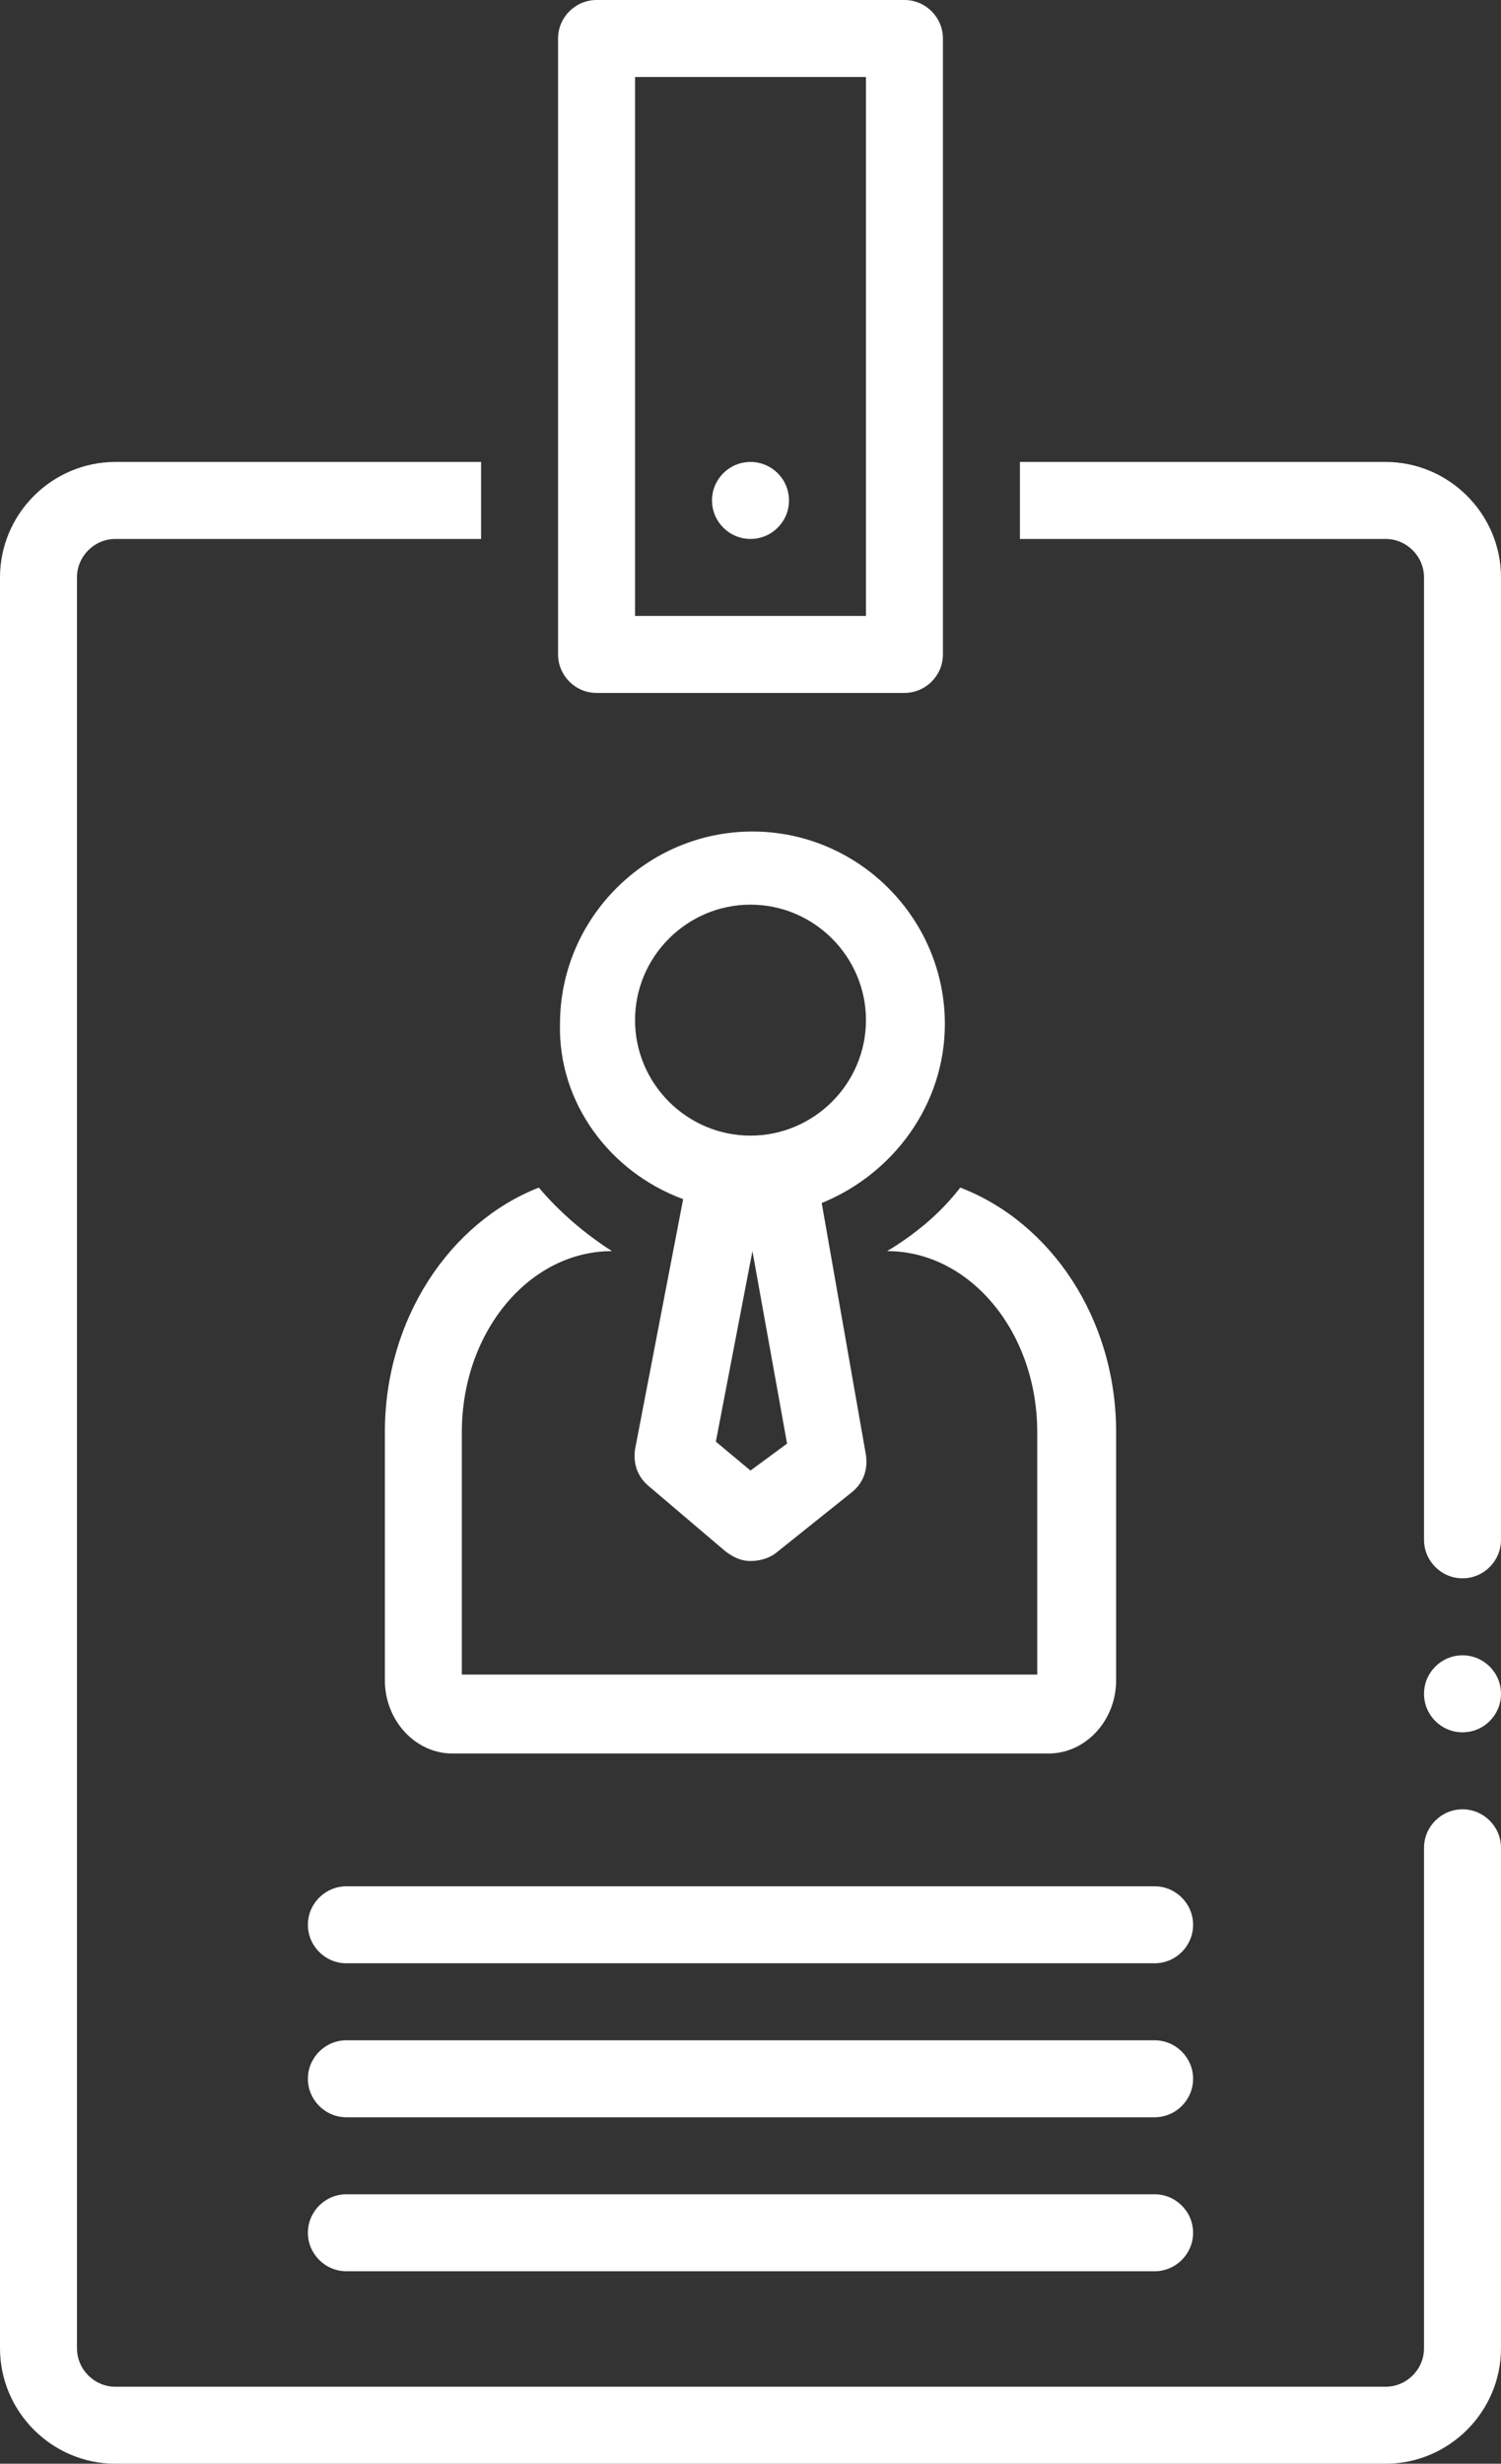 <?xml version="1.0" encoding="UTF-8" standalone="no"?><svg xmlns="http://www.w3.org/2000/svg" xmlns:xlink="http://www.w3.org/1999/xlink" fill="#ffffff" height="128" preserveAspectRatio="xMidYMid meet" version="1" viewBox="25.0 0.0 78.0 128.0" width="78" zoomAndPan="magnify"><rect x="25.0" y="0.0" width="78.0" height="128.0" fill="#333333" stroke="none"/><g id="change1_1"><circle cx="101" cy="88" fill="inherit" r="2"/></g><g id="change1_2"><path d="M45,74.4v12.9c0,2.1,1.6,3.8,3.5,3.8h31c1.9,0,3.5-1.7,3.5-3.8V74.4c0-5.9-3.4-10.9-8.1-12.7c-1,1.3-2.3,2.4-3.8,3.3h0 c4.3,0,7.8,4.2,7.8,9.4V87H49V74.4c0-5.2,3.5-9.4,7.8-9.4h0c-1.4-0.9-2.7-2-3.8-3.3C48.4,63.5,45,68.5,45,74.4z" fill="inherit"/></g><g id="change1_3"><path d="M60.5,62.3L58,75.3c-0.1,0.7,0.1,1.4,0.7,1.9l4,3.4c0.4,0.3,0.8,0.5,1.3,0.5c0.4,0,0.9-0.1,1.3-0.4l4-3.2 c0.6-0.5,0.8-1.2,0.7-1.9l-2.3-13.1c3.7-1.5,6.4-5.1,6.4-9.3c0-5.5-4.5-10-10-10c-5.5,0-10,4.5-10,10C54,57.3,56.7,60.9,60.5,62.3z M64,76.4l-1.8-1.5l1.9-9.9l1.8,10L64,76.4z M64,47c3.3,0,6,2.7,6,6s-2.7,6-6,6c-3.3,0-6-2.7-6-6S60.7,47,64,47z" fill="inherit"/></g><g id="change1_4"><path d="M85,98H43c-1.1,0-2,0.9-2,2s0.9,2,2,2h42c1.1,0,2-0.9,2-2S86.1,98,85,98z" fill="inherit"/></g><g id="change1_5"><path d="M85,106H43c-1.1,0-2,0.9-2,2s0.9,2,2,2h42c1.1,0,2-0.9,2-2S86.1,106,85,106z" fill="inherit"/></g><g id="change1_6"><path d="M85,114H43c-1.1,0-2,0.9-2,2s0.9,2,2,2h42c1.1,0,2-0.9,2-2S86.1,114,85,114z" fill="inherit"/></g><g id="change1_7"><path d="M97,24H78v4h19c1.1,0,2,0.9,2,2v50c0,1.1,0.9,2,2,2c1.1,0,2-0.9,2-2V30C103,26.7,100.3,24,97,24z" fill="inherit"/></g><g id="change1_8"><path d="M101,94c-1.1,0-2,0.9-2,2v26c0,1.1-0.9,2-2,2H31c-1.1,0-2-0.9-2-2V30c0-1.1,0.9-2,2-2h19v-4H31c-3.3,0-6,2.7-6,6v92 c0,3.3,2.7,6,6,6h66c3.3,0,6-2.7,6-6V96C103,94.9,102.1,94,101,94z" fill="inherit"/></g><g id="change1_9"><path d="M56,36h16c1.1,0,2-0.9,2-2V2c0-1.1-0.9-2-2-2H56c-1.1,0-2,0.9-2,2v32C54,35.1,54.9,36,56,36z M58,4h12v28H58V4z" fill="inherit"/></g><g id="change1_10"><circle cx="64" cy="26" fill="inherit" r="2"/></g></svg>